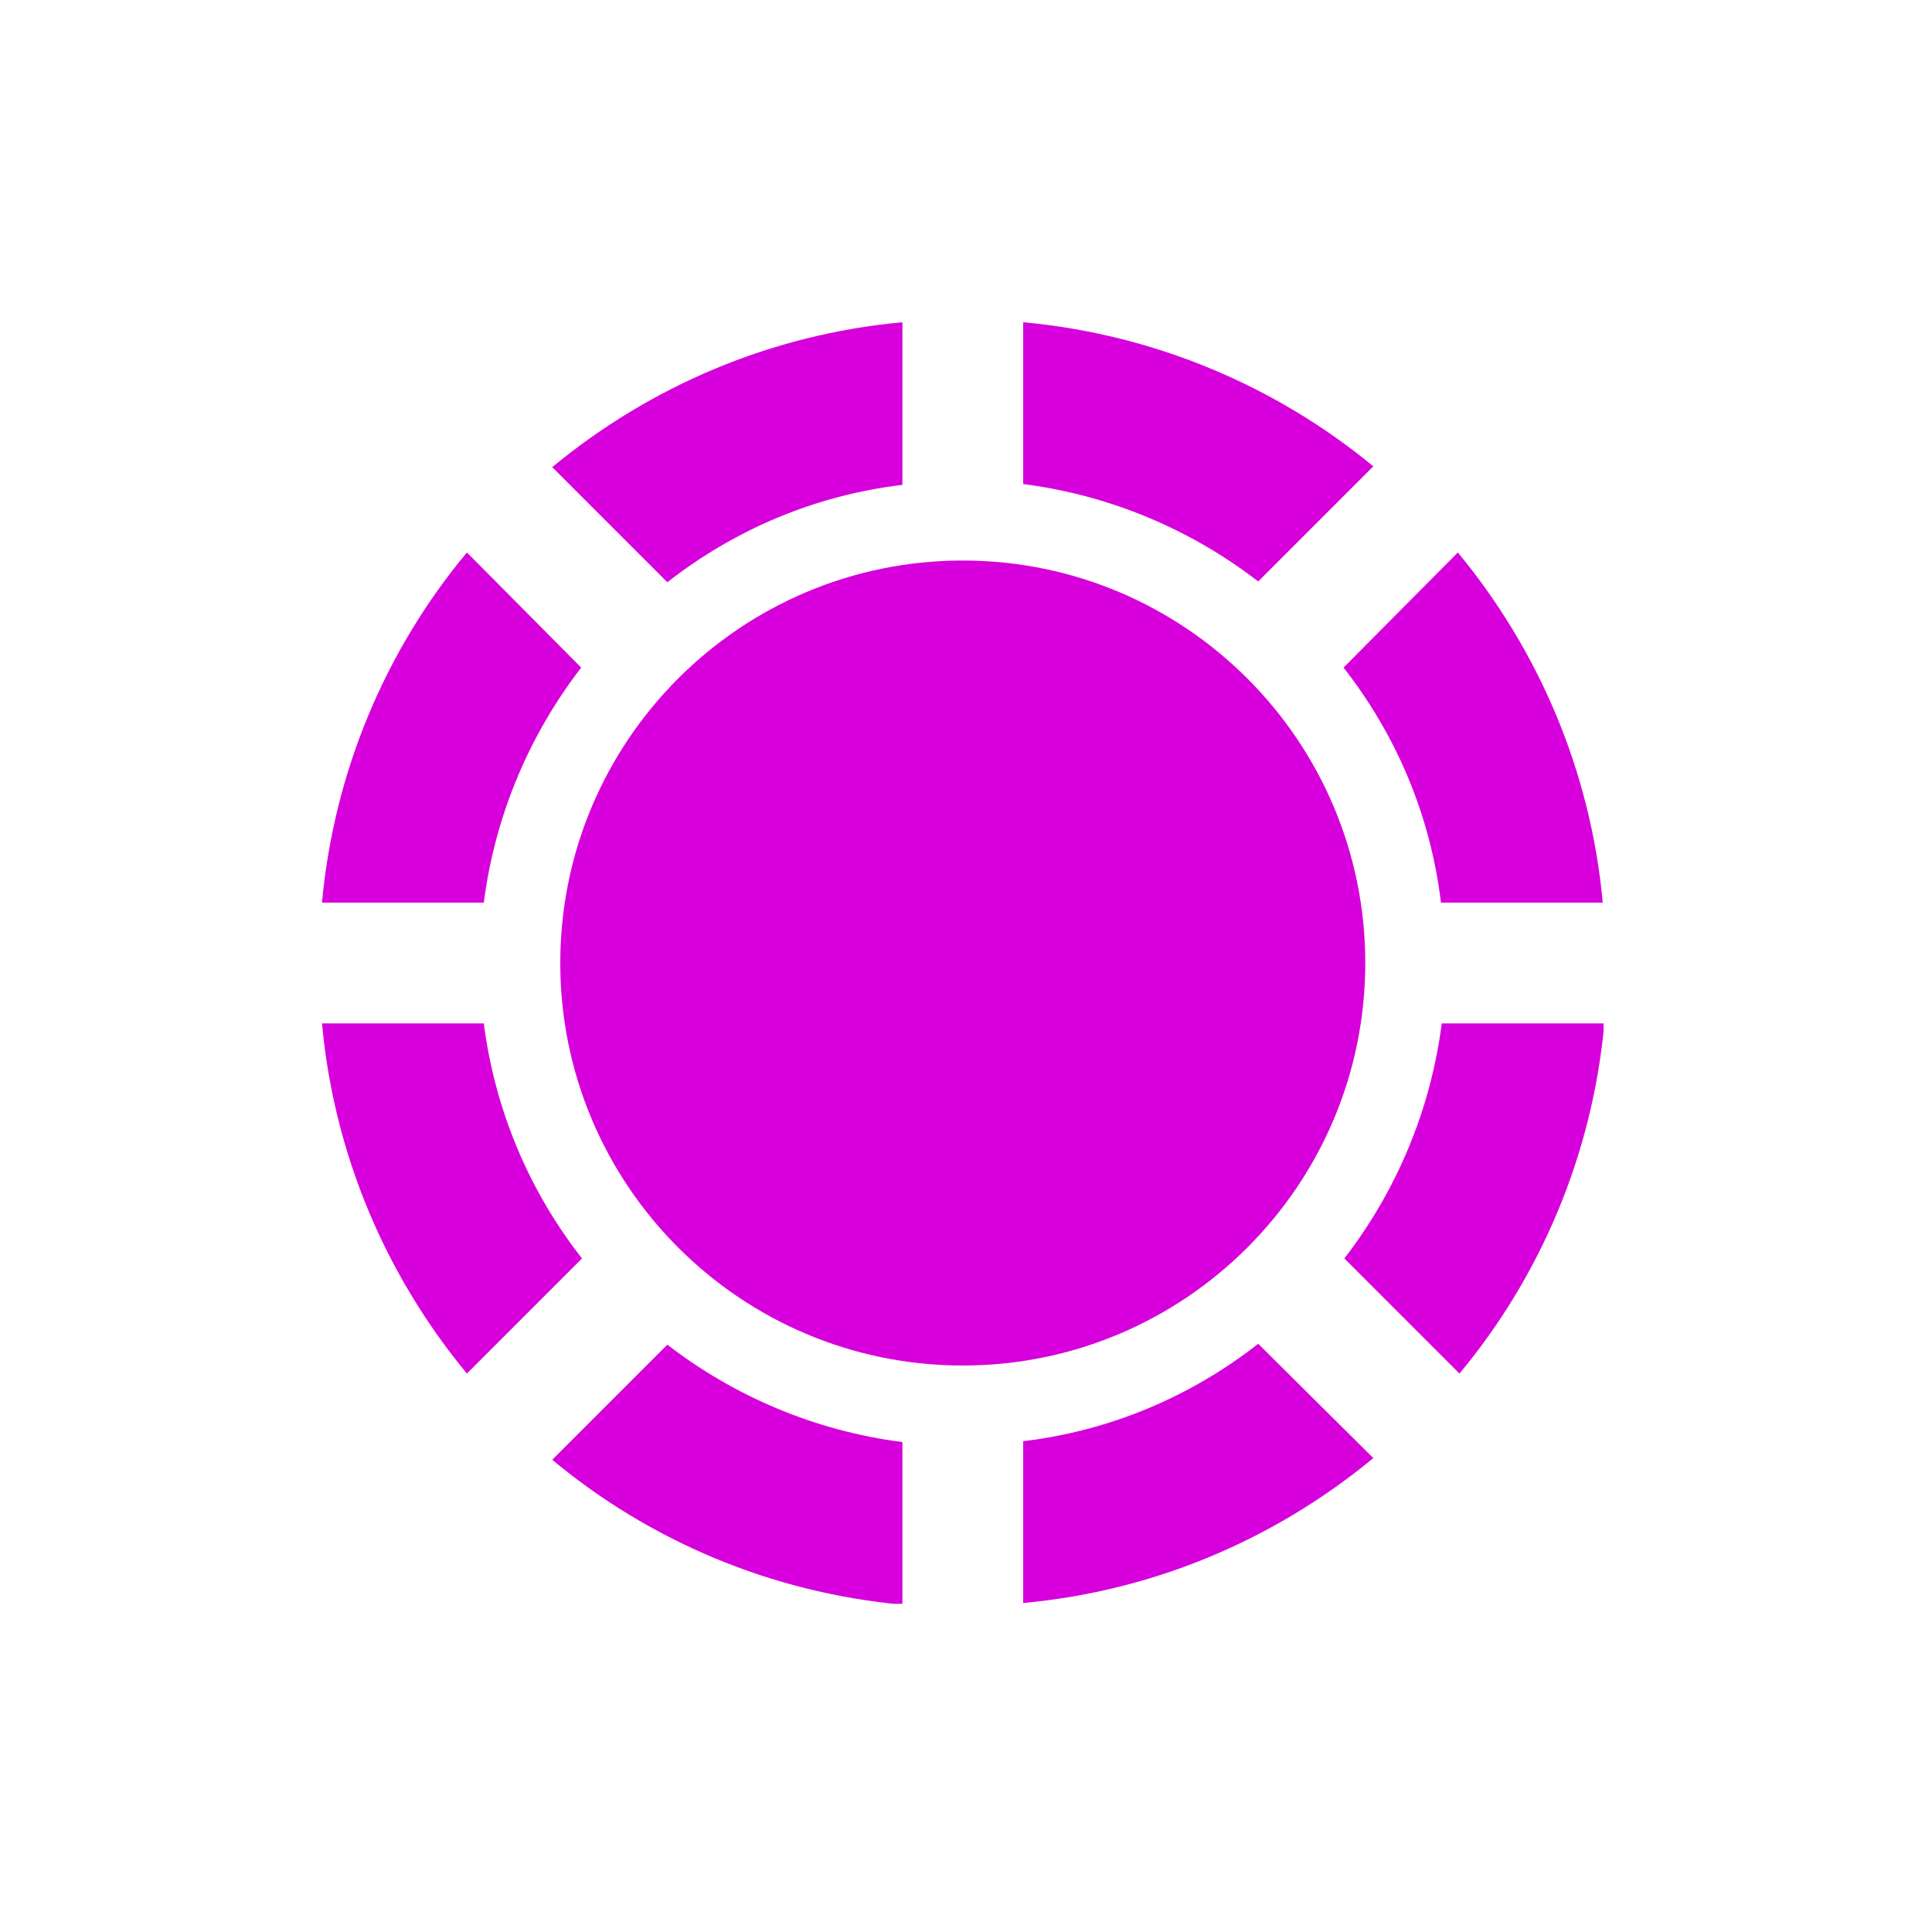<svg width="24" height="24" viewBox="0 0 24 24" fill="none" xmlns="http://www.w3.org/2000/svg">
<g clip-path="url(#clip0_55956_559817)">
<path d="M12.71 4.003V6.013C13.8 6.153 14.8 6.583 15.63 7.223L17.06 5.793C15.86 4.803 14.35 4.153 12.71 4.003Z" fill="#D700DC"/>
<path d="M8.29 7.233C9.12 6.583 10.12 6.153 11.21 6.023V4.003C9.57 4.153 8.07 4.803 6.86 5.803L8.29 7.233Z" fill="#D700DC"/>
<path d="M6.01 11.213C6.15 10.123 6.58 9.123 7.22 8.293L5.8 6.863C4.8 8.063 4.15 9.573 4 11.213H6.01Z" fill="#D700DC"/>
<path d="M7.23 15.633C6.58 14.803 6.15 13.803 6.01 12.713H4C4.15 14.353 4.8 15.853 5.8 17.063L7.23 15.633Z" fill="#D700DC"/>
<path d="M17.91 12.713C17.77 13.803 17.34 14.803 16.7 15.633L18.13 17.063C19.13 15.863 19.78 14.353 19.93 12.713H17.91Z" fill="#D700DC"/>
<path d="M16.69 8.293C17.34 9.123 17.77 10.123 17.9 11.213H19.91C19.76 9.573 19.11 8.073 18.11 6.863L16.69 8.293Z" fill="#D700DC"/>
<path d="M15.63 16.693C14.8 17.343 13.8 17.773 12.71 17.903V19.913C14.35 19.763 15.85 19.113 17.06 18.113L15.63 16.693Z" fill="#D700DC"/>
<path d="M11.21 17.914C10.12 17.774 9.12 17.344 8.29 16.704L6.86 18.134C8.06 19.134 9.57 19.784 11.21 19.934V17.914Z" fill="#D700DC"/>
<path d="M16.96 11.963C16.96 9.203 14.72 6.963 11.96 6.963C9.2 6.963 6.96 9.203 6.96 11.963C6.96 14.723 9.2 16.963 11.96 16.963C14.72 16.963 16.96 14.723 16.96 11.963Z" fill="#D700DC"/>
</g>
<defs>
<clipPath id="clip0_55956_559817">
<rect width="15.92" height="15.92" fill="white" transform="translate(4 4.003)"/>
</clipPath>
</defs>
</svg>
